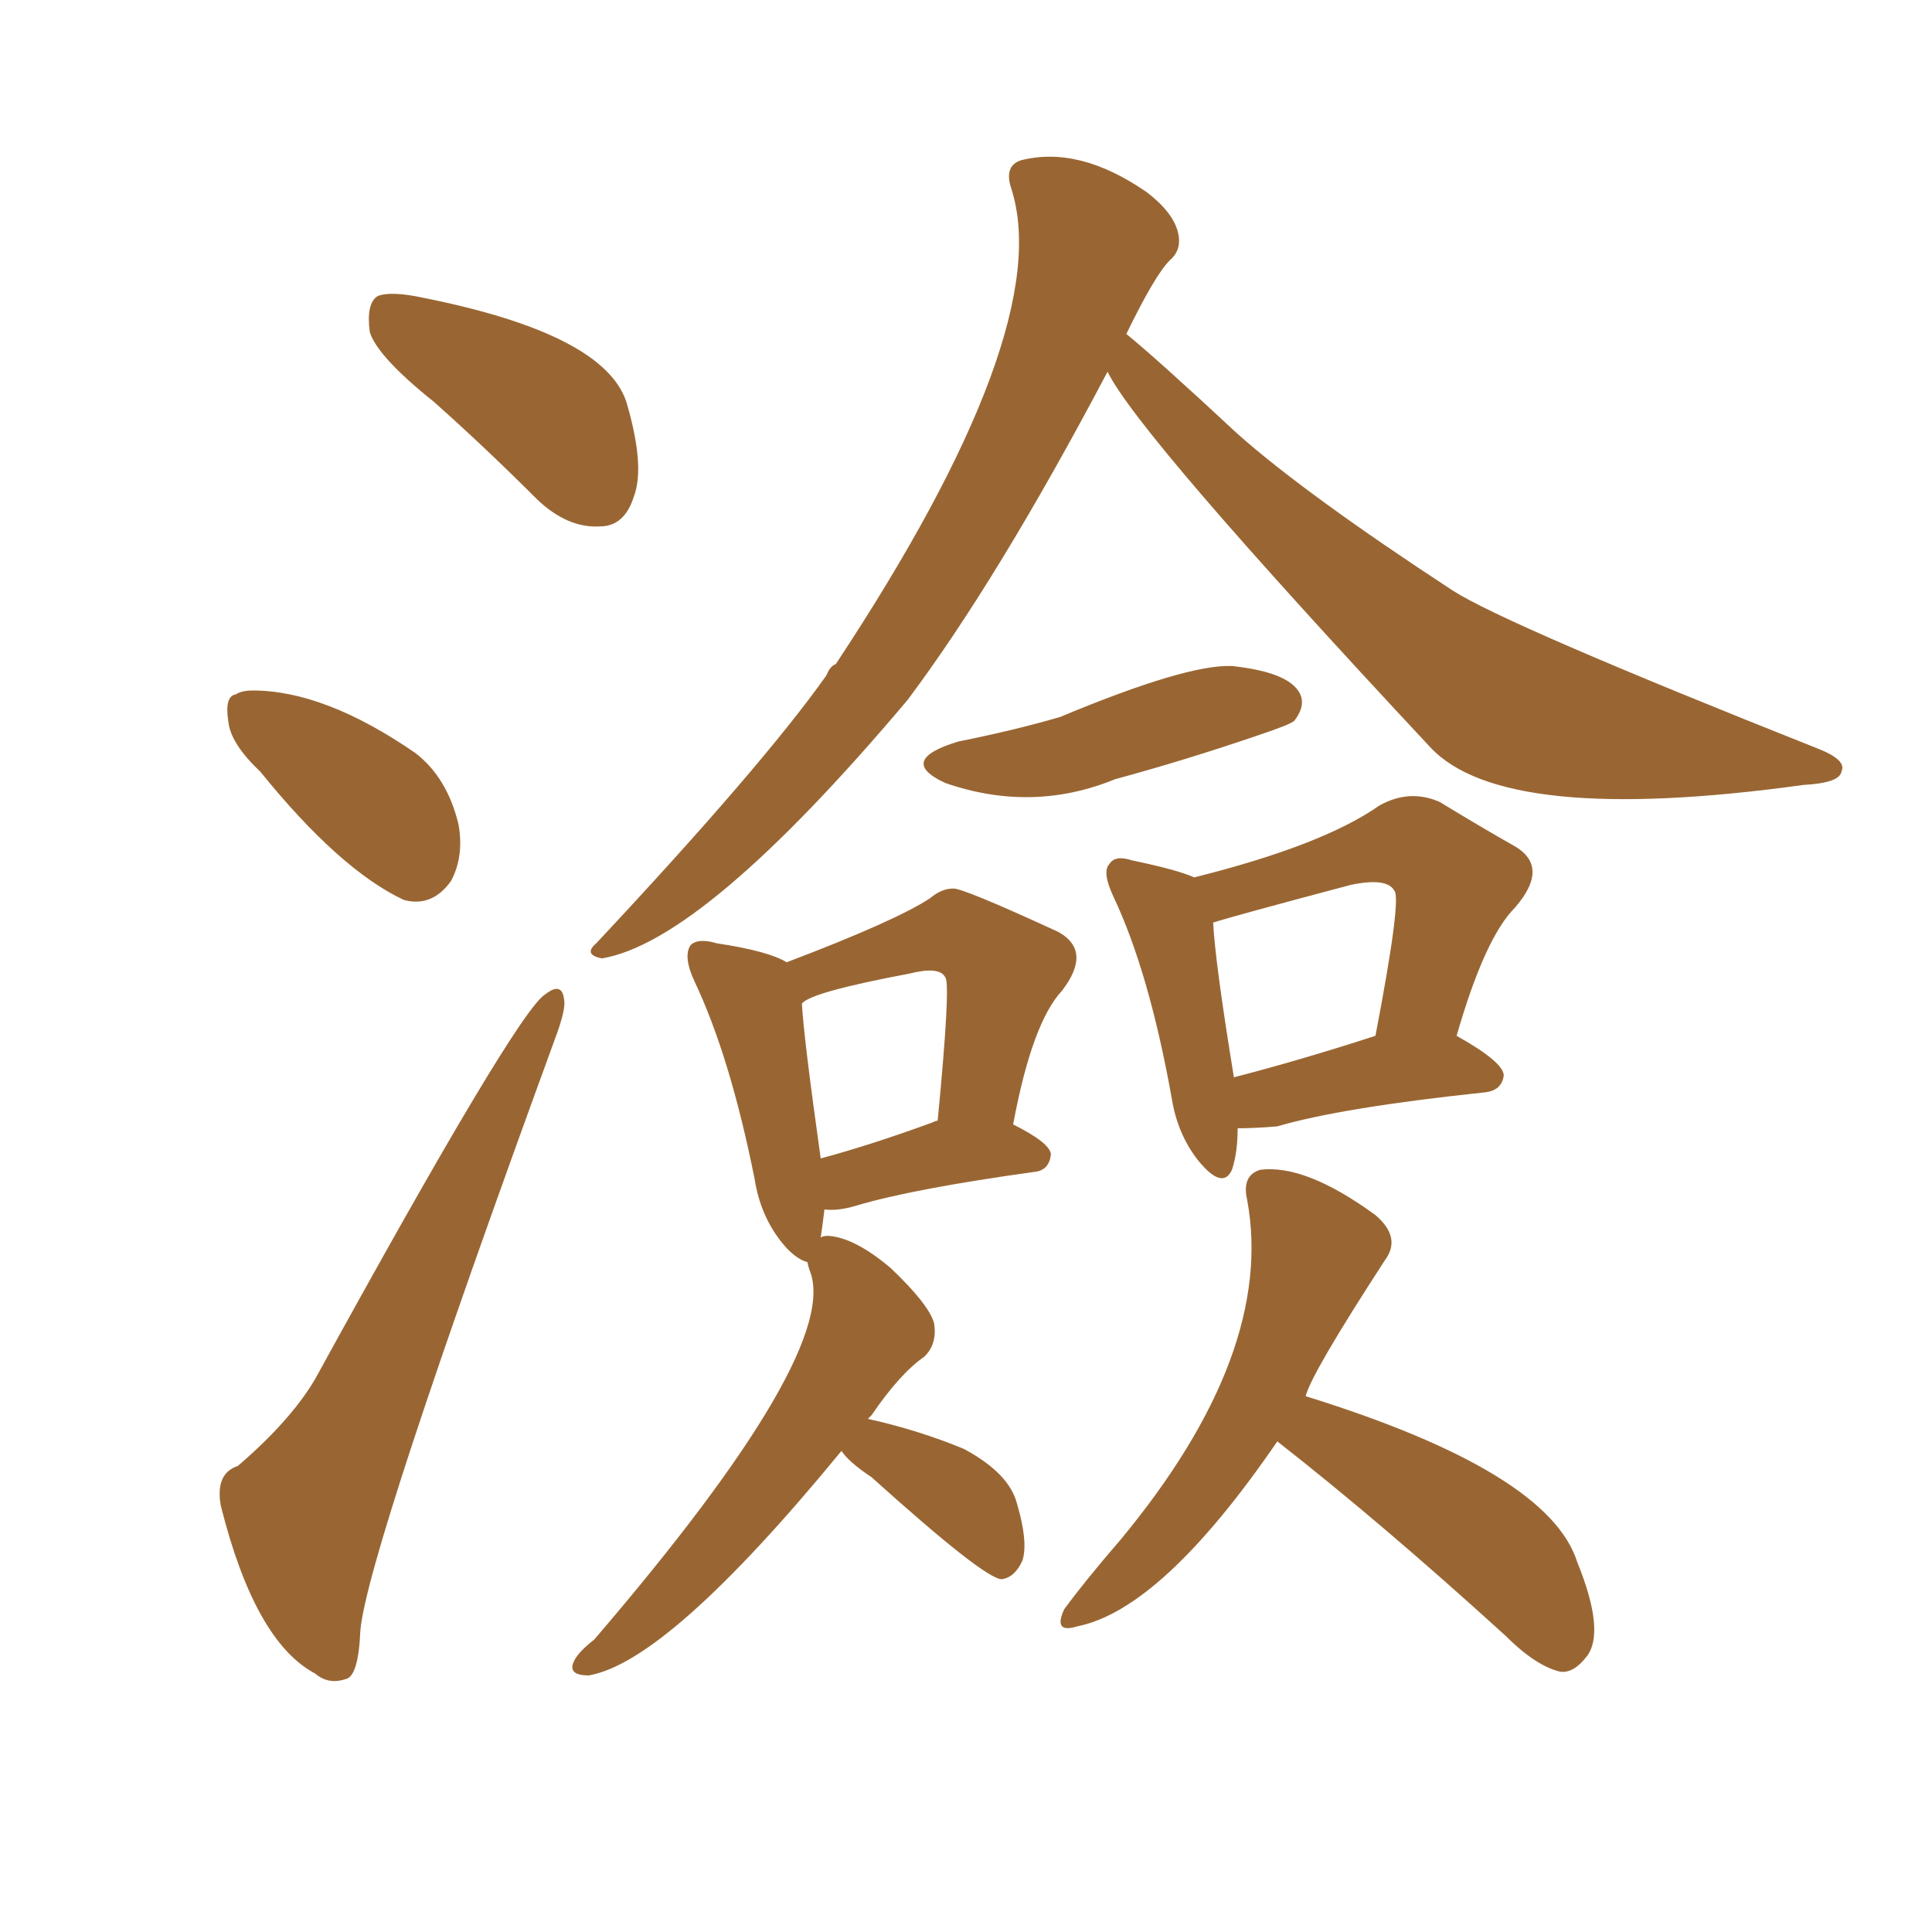 <svg xmlns="http://www.w3.org/2000/svg" xmlns:xlink="http://www.w3.org/1999/xlink" width="150" height="150"><path fill="#996633" padding="10" d="M33.69 31.20L33.69 31.20Q29.30 27.69 28.71 25.78L28.71 25.78Q28.42 23.58 29.30 23.00L29.30 23.00Q30.32 22.56 32.96 23.14L32.96 23.14Q46.88 25.93 48.63 31.20L48.63 31.20Q50.10 36.18 49.22 38.53L49.22 38.53Q48.49 40.87 46.58 40.87L46.58 40.87Q44.09 41.02 41.75 38.82L41.75 38.82Q37.65 34.72 33.69 31.20ZM20.21 59.91L20.21 59.91Q17.87 57.71 17.72 55.96L17.72 55.96Q17.43 54.05 18.31 53.91L18.31 53.91Q18.75 53.61 19.63 53.61L19.63 53.61Q25.20 53.61 32.23 58.45L32.23 58.45Q34.72 60.35 35.60 64.01L35.60 64.01Q36.04 66.50 35.01 68.41L35.01 68.41Q33.54 70.46 31.35 69.87L31.35 69.87Q26.37 67.53 20.21 59.91ZM18.46 113.82L18.46 113.82Q22.56 110.30 24.46 107.08L24.46 107.08Q40.14 78.52 42.33 77.20L42.33 77.20Q43.65 76.17 43.80 77.64L43.80 77.64Q43.95 78.37 43.07 80.71L43.07 80.71Q28.56 120.41 27.98 126.56L27.98 126.56Q27.83 130.22 26.81 130.37L26.81 130.37Q25.49 130.81 24.46 129.93L24.46 129.93Q19.78 127.44 17.14 116.89L17.14 116.89Q16.70 114.40 18.46 113.82ZM85.99 28.86L85.99 28.86Q77.49 44.97 70.46 54.35L70.46 54.35Q54.64 73.10 46.73 74.41L46.73 74.41Q45.26 74.12 46.29 73.24L46.29 73.24Q59.18 59.47 64.16 52.44L64.16 52.44Q64.45 51.71 64.89 51.56L64.89 51.56Q82.03 25.63 78.52 14.65L78.52 14.65Q77.93 12.89 79.25 12.45L79.25 12.45Q83.79 11.28 89.06 14.94L89.06 14.94Q90.97 16.41 91.41 17.87L91.41 17.87Q91.85 19.34 90.82 20.21L90.82 20.21Q89.65 21.39 87.45 25.93L87.45 25.93Q89.79 27.83 96.09 33.69L96.09 33.69Q101.37 38.38 112.79 45.85L112.79 45.85Q116.89 48.49 141.21 58.15L141.21 58.15Q143.41 59.03 142.97 59.91L142.97 59.91Q142.82 60.79 140.04 60.94L140.04 60.94Q116.75 64.16 111.04 58.01L111.04 58.01Q88.33 33.69 85.99 28.86ZM74.41 57.57L74.41 57.57Q78.81 56.69 82.32 55.66L82.32 55.66Q92.14 51.56 95.65 51.71L95.65 51.71Q99.76 52.15 100.78 53.61L100.78 53.61Q101.51 54.64 100.49 55.96L100.49 55.96Q100.20 56.25 97.56 57.13L97.56 57.13Q91.99 59.03 86.57 60.50L86.57 60.50Q80.13 63.13 73.39 60.79L73.39 60.79Q69.58 59.03 74.41 57.57ZM96.09 87.60L96.09 87.60Q96.09 89.50 95.65 90.82L95.65 90.82Q94.92 92.43 93.02 90.09L93.02 90.09Q91.41 88.04 90.97 85.25L90.97 85.25Q89.21 75.44 86.43 69.58L86.43 69.58Q85.55 67.68 86.13 67.09L86.13 67.09Q86.57 66.36 87.89 66.80L87.89 66.80Q91.41 67.53 92.72 68.12L92.72 68.12Q102.69 65.63 107.08 62.55L107.08 62.55Q109.42 61.23 111.77 62.26L111.77 62.26Q115.14 64.31 117.48 65.63L117.48 65.63Q120.41 67.24 117.63 70.46L117.63 70.46Q115.28 72.80 113.09 80.42L113.09 80.42Q116.75 82.47 116.75 83.50L116.75 83.50Q116.60 84.67 115.28 84.81L115.28 84.81Q104.15 85.99 99.17 87.45L99.17 87.45Q97.41 87.60 96.09 87.60ZM95.80 83.64L95.80 83.64Q100.93 82.32 106.79 80.42L106.79 80.42Q108.84 69.73 108.25 69.14L108.25 69.14Q107.67 68.12 104.88 68.70L104.88 68.70Q95.51 71.19 94.19 71.63L94.19 71.63Q94.34 74.71 95.80 83.64ZM65.33 112.65L65.33 112.65Q51.86 129.05 45.70 130.08L45.70 130.08Q44.09 130.08 44.53 129.05L44.53 129.05Q44.82 128.32 46.14 127.29L46.14 127.29Q65.48 104.74 62.84 98.58L62.84 98.58Q62.70 98.14 62.70 98.00L62.70 98.00Q61.67 97.71 60.64 96.39L60.64 96.39Q59.03 94.34 58.59 91.55L58.59 91.55Q56.69 82.03 53.91 76.17L53.91 76.17Q53.03 74.27 53.61 73.39L53.61 73.39Q54.20 72.80 55.66 73.24L55.66 73.24Q59.62 73.83 61.08 74.71L61.08 74.71Q69.58 71.48 72.22 69.73L72.22 69.73Q73.10 68.99 73.97 68.99L73.97 68.99Q74.56 68.85 82.18 72.36L82.18 72.36Q84.81 73.83 82.47 76.90L82.47 76.90Q80.13 79.39 78.66 87.30L78.66 87.30Q81.59 88.77 81.59 89.65L81.59 89.65Q81.45 90.82 80.42 90.97L80.42 90.97Q70.90 92.29 66.50 93.60L66.50 93.60Q65.04 94.04 64.01 93.90L64.01 93.90Q63.87 95.07 63.72 96.09L63.72 96.09Q63.87 95.95 64.31 95.95L64.31 95.95Q66.36 96.09 69.14 98.44L69.14 98.44Q72.07 101.22 72.51 102.69L72.51 102.69Q72.80 104.30 71.78 105.32L71.78 105.32Q69.87 106.64 67.68 109.86L67.68 109.86Q67.53 110.01 67.38 110.16L67.38 110.16Q71.34 111.04 74.85 112.50L74.85 112.50Q78.37 114.40 78.96 116.75L78.96 116.75Q79.83 119.68 79.39 121.14L79.39 121.14Q78.81 122.46 77.78 122.61L77.78 122.61Q76.46 122.61 67.68 114.70L67.68 114.70Q65.92 113.53 65.33 112.65ZM72.36 87.16L72.36 87.16Q72.66 87.01 72.80 87.01L72.80 87.01Q73.83 76.32 73.39 75.88L73.39 75.88Q72.95 75 70.61 75.59L70.61 75.59Q62.84 77.05 62.26 77.93L62.26 77.93Q62.40 80.57 63.72 89.94L63.72 89.94Q67.53 88.92 72.36 87.16ZM99.17 111.91L99.17 111.91L99.17 111.91Q90.23 124.95 83.64 126.27L83.64 126.27Q81.74 126.86 82.62 124.95L82.62 124.95Q84.23 122.75 87.01 119.53L87.01 119.53Q99.02 105.03 96.83 93.16L96.83 93.16Q96.39 91.26 97.85 90.82L97.85 90.82Q101.37 90.38 106.79 94.34L106.79 94.34Q108.84 96.09 107.52 97.85L107.52 97.85Q101.81 106.64 101.37 108.40L101.37 108.40Q120.26 114.26 122.46 121.29L122.46 121.29Q124.66 126.71 123.19 128.61L123.19 128.61Q122.17 129.93 121.14 129.79L121.14 129.79Q119.24 129.35 116.89 127.00L116.89 127.00Q107.23 118.21 99.17 111.91Z"/></svg>